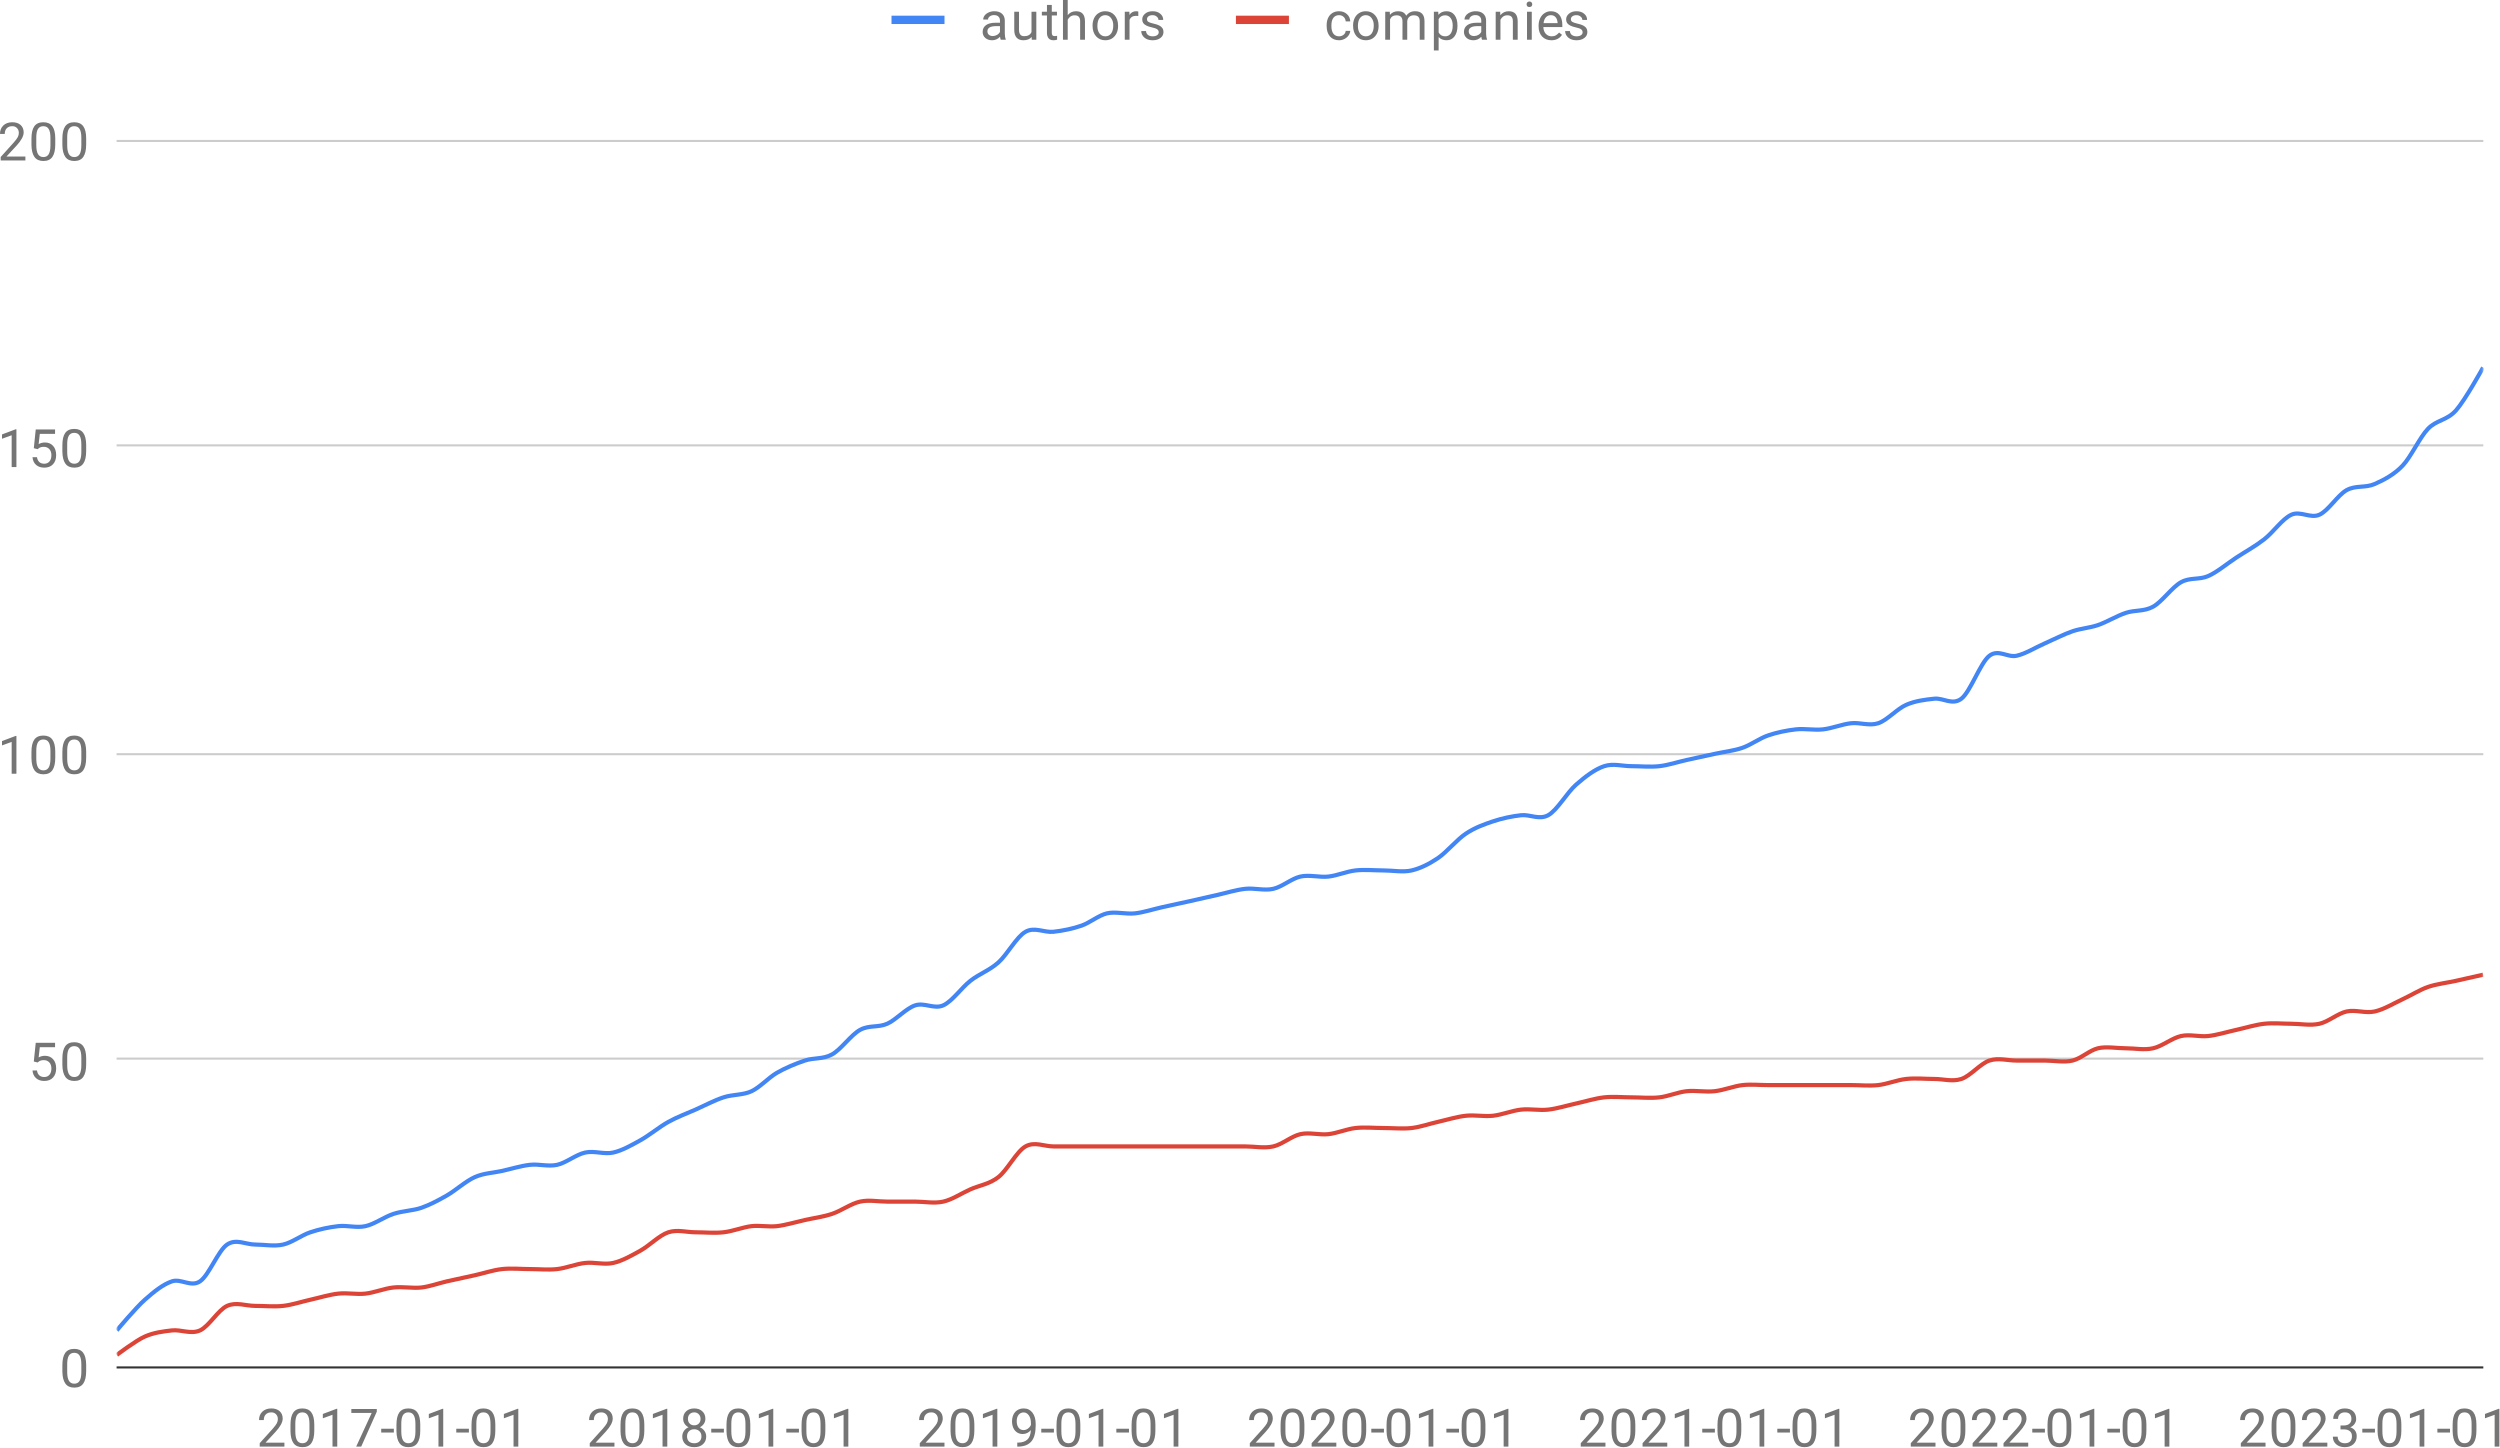<?xml version="1.0" encoding="UTF-8"?> <svg xmlns="http://www.w3.org/2000/svg" width="1198" height="694" viewBox="0 0 1198 694" fill="none"><path d="M55.868 655.274H1190.01" stroke="#333333" stroke-miterlimit="10"></path><path d="M55.868 507.285H1190.01" stroke="#CCCCCC" stroke-miterlimit="10"></path><path d="M55.868 361.411H1190.01" stroke="#CCCCCC" stroke-miterlimit="10"></path><path d="M55.868 213.421H1190.01" stroke="#CCCCCC" stroke-miterlimit="10"></path><path d="M55.868 67.547H1190.01" stroke="#CCCCCC" stroke-miterlimit="10"></path><mask id="mask0_1289_24873" style="mask-type:luminance" maskUnits="userSpaceOnUse" x="55" y="67" width="1135" height="589"><path d="M55.974 67.37H1189.9V655.168H55.974V67.37Z" fill="white"></path></mask><g mask="url(#mask0_1289_24873)"><path d="M55.974 637.535C55.974 637.535 65.073 626.68 69.406 622.84C73.739 619 78.072 615.492 82.404 614.023C86.737 612.553 91.504 616.962 95.837 614.023C100.17 611.084 104.502 599.328 108.835 596.389C113.168 593.45 117.79 596.389 122.267 596.389C126.745 596.389 131.367 597.369 135.7 596.389C140.032 595.409 144.365 591.965 148.698 590.511C153.031 589.057 157.797 588.046 162.13 587.572C166.463 587.098 170.796 588.52 175.129 587.572C179.462 586.624 184.084 583.164 188.561 581.694C193.039 580.225 197.949 580.177 201.993 578.755C206.037 577.333 210.081 575.184 214.126 572.877C218.17 570.57 223.225 565.972 227.558 564.06C231.891 562.148 236.223 562.085 240.556 561.121C244.889 560.157 249.656 558.656 253.988 558.182C258.321 557.708 262.654 559.13 266.987 558.182C271.32 557.234 275.942 553.284 280.419 552.304C284.897 551.324 289.518 553.284 293.851 552.304C298.184 551.324 302.517 548.828 306.85 546.426C311.183 544.024 315.949 540.011 320.282 537.609C324.615 535.207 328.948 533.659 333.281 531.731C337.614 529.803 342.236 527.323 346.713 525.853C351.19 524.384 356.101 524.826 360.145 522.914C364.189 521.002 368.233 516.452 372.277 514.097C376.321 511.743 381.377 509.657 385.709 508.219C390.042 506.781 394.375 507.666 398.708 505.28C403.041 502.894 407.807 495.91 412.14 493.524C416.473 491.138 420.806 492.497 425.139 490.585C429.472 488.673 434.094 483.238 438.571 481.768C443.049 480.299 447.67 483.728 452.003 481.768C456.336 479.809 460.669 473.394 465.002 470.012C469.335 466.631 474.101 465.067 478.434 461.195C482.767 457.324 487.1 448.95 491.433 446.5C495.766 444.051 500.388 446.99 504.865 446.5C509.342 446.011 514.253 444.984 518.297 443.561C522.341 442.139 526.385 438.663 530.429 437.684C534.473 436.704 539.528 438.173 543.861 437.684C548.194 437.194 552.527 435.708 556.86 434.745C561.193 433.781 565.959 432.769 570.292 431.806C574.625 430.842 578.958 429.83 583.291 428.867C587.624 427.903 592.246 426.417 596.723 425.928C601.2 425.438 605.822 426.907 610.155 425.928C614.488 424.948 618.821 421.029 623.154 420.05C627.487 419.07 632.253 420.539 636.586 420.05C640.919 419.56 645.252 417.6 649.585 417.111C653.918 416.621 658.54 417.111 663.017 417.111C667.494 417.111 672.26 418.09 676.449 417.111C680.637 416.131 684.826 414.045 689.014 411.233C693.203 408.42 698.114 402.352 702.447 399.477C706.779 396.601 711.112 395.052 715.445 393.599C719.778 392.145 724.544 391.134 728.877 390.66C733.21 390.186 737.543 393.03 741.876 390.66C746.209 388.29 750.831 379.883 755.308 375.965C759.786 372.046 764.407 368.57 768.74 367.148C773.073 365.726 777.406 367.148 781.739 367.148C786.072 367.148 790.838 367.638 795.171 367.148C799.504 366.658 803.837 365.173 808.17 364.209C812.503 363.245 817.125 362.249 821.602 361.27C826.079 360.29 830.99 359.753 835.034 358.331C839.078 356.909 843.122 353.875 847.166 352.453C851.21 351.031 856.265 349.988 860.598 349.514C864.931 349.04 869.264 349.988 873.597 349.514C877.93 349.04 882.696 347.049 887.029 346.575C891.362 346.101 895.695 347.997 900.028 346.575C904.361 345.153 908.983 339.717 913.46 337.758C917.938 335.798 922.559 335.293 926.892 334.819C931.225 334.345 935.558 338.137 939.891 334.819C944.224 331.501 948.99 317.564 953.323 314.246C957.656 310.928 961.989 315.194 966.322 314.246C970.655 313.298 975.277 310.327 979.754 308.368C984.231 306.409 989.142 303.865 993.186 302.49C997.23 301.115 1001.27 300.926 1005.32 299.551C1009.36 298.176 1014.42 295.111 1018.75 293.673C1023.08 292.235 1027.42 293.12 1031.75 290.734C1036.08 288.348 1040.85 281.364 1045.18 278.978C1049.51 276.592 1053.85 277.951 1058.18 276.039C1062.51 274.127 1067.13 270.161 1071.61 267.222C1076.09 264.283 1080.71 261.786 1085.04 258.405C1089.38 255.024 1093.71 248.608 1098.04 246.649C1102.38 244.69 1107.14 248.608 1111.47 246.649C1115.81 244.69 1120.14 237.326 1124.47 234.893C1128.81 232.46 1133.43 233.913 1137.91 231.954C1142.38 229.995 1147.29 227.403 1151.34 223.137C1155.38 218.871 1159.43 209.769 1163.47 205.503C1167.51 201.237 1172.57 201.537 1176.9 196.686C1181.24 191.835 1189.9 176.113 1189.9 176.113" stroke="#4285F4" stroke-width="2" stroke-miterlimit="10"></path></g><mask id="mask1_1289_24873" style="mask-type:luminance" maskUnits="userSpaceOnUse" x="55" y="67" width="1135" height="589"><path d="M55.974 67.37H1189.9V655.168H55.974V67.37Z" fill="white"></path></mask><g mask="url(#mask1_1289_24873)"><path d="M55.974 649.291C55.974 649.291 65.073 642.386 69.406 640.474C73.739 638.562 78.072 638.025 82.404 637.535C86.737 637.045 91.504 639.494 95.837 637.535C100.17 635.575 104.502 627.738 108.835 625.779C113.168 623.819 117.79 625.779 122.267 625.779C126.745 625.779 131.367 626.269 135.7 625.779C140.032 625.289 144.365 623.804 148.698 622.84C153.031 621.876 157.797 620.375 162.13 619.901C166.463 619.427 170.796 620.375 175.129 619.901C179.462 619.427 184.084 617.452 188.561 616.962C193.039 616.472 197.949 617.452 201.993 616.962C206.037 616.472 210.081 614.955 214.126 614.023C218.17 613.091 223.225 612.048 227.558 611.084C231.891 610.12 236.223 608.635 240.556 608.145C244.889 607.655 249.656 608.145 253.988 608.145C258.321 608.145 262.654 608.619 266.987 608.145C271.32 607.671 275.942 605.696 280.419 605.206C284.897 604.716 289.518 606.185 293.851 605.206C298.184 604.226 302.517 601.73 306.85 599.328C311.183 596.926 315.949 591.933 320.282 590.511C324.615 589.089 328.948 590.511 333.281 590.511C337.614 590.511 342.236 591.001 346.713 590.511C351.19 590.021 356.101 588.014 360.145 587.572C364.189 587.129 368.233 588.014 372.277 587.572C376.321 587.129 381.377 585.597 385.709 584.633C390.042 583.669 394.375 583.132 398.708 581.694C403.041 580.256 407.807 576.764 412.14 575.816C416.473 574.868 420.806 575.816 425.139 575.816C429.472 575.816 434.094 575.816 438.571 575.816C443.049 575.816 447.67 576.796 452.003 575.816C456.336 574.836 460.669 571.866 465.002 569.938C469.335 568.01 474.101 567.457 478.434 564.06C482.767 560.663 487.1 551.814 491.433 549.365C495.766 546.916 500.388 549.365 504.865 549.365C509.342 549.365 514.253 549.365 518.297 549.365C522.341 549.365 526.385 549.365 530.429 549.365C534.473 549.365 539.528 549.365 543.861 549.365C548.194 549.365 552.527 549.365 556.86 549.365C561.193 549.365 565.959 549.365 570.292 549.365C574.625 549.365 578.958 549.365 583.291 549.365C587.624 549.365 592.246 549.365 596.723 549.365C601.2 549.365 605.822 550.345 610.155 549.365C614.488 548.385 618.821 544.467 623.154 543.487C627.487 542.507 632.253 543.977 636.586 543.487C640.919 542.997 645.252 541.038 649.585 540.548C653.918 540.058 658.54 540.548 663.017 540.548C667.494 540.548 672.26 541.038 676.449 540.548C680.637 540.058 684.826 538.557 689.014 537.609C693.203 536.661 698.114 535.144 702.447 534.67C706.779 534.196 711.112 535.144 715.445 534.67C719.778 534.196 724.544 532.205 728.877 531.731C733.21 531.257 737.543 532.205 741.876 531.731C746.209 531.257 750.831 529.772 755.308 528.792C759.786 527.812 764.407 526.327 768.74 525.853C773.073 525.379 777.406 525.853 781.739 525.853C786.072 525.853 790.838 526.343 795.171 525.853C799.504 525.363 803.837 523.404 808.17 522.914C812.503 522.424 817.125 523.404 821.602 522.914C826.079 522.424 830.99 520.417 835.034 519.975C839.078 519.533 843.122 519.975 847.166 519.975C851.21 519.975 856.265 519.975 860.598 519.975C864.931 519.975 869.264 519.975 873.597 519.975C877.93 519.975 882.696 519.975 887.029 519.975C891.362 519.975 895.695 520.449 900.028 519.975C904.361 519.501 908.983 517.526 913.46 517.036C917.938 516.546 922.559 517.036 926.892 517.036C931.225 517.036 935.558 518.458 939.891 517.036C944.224 515.614 948.99 509.641 953.323 508.219C957.656 506.797 961.989 508.219 966.322 508.219C970.655 508.219 975.277 508.219 979.754 508.219C984.231 508.219 989.142 509.199 993.186 508.219C997.23 507.239 1001.27 503.321 1005.32 502.341C1009.36 501.361 1014.42 502.341 1018.75 502.341C1023.08 502.341 1027.42 503.289 1031.75 502.341C1036.08 501.393 1040.85 497.411 1045.18 496.463C1049.51 495.515 1053.85 496.937 1058.18 496.463C1062.51 495.989 1067.13 494.504 1071.61 493.524C1076.09 492.544 1080.71 491.059 1085.04 490.585C1089.38 490.111 1093.71 490.585 1098.04 490.585C1102.38 490.585 1107.14 491.565 1111.47 490.585C1115.81 489.606 1120.14 485.687 1124.47 484.707C1128.81 483.728 1133.43 485.687 1137.91 484.707C1142.38 483.728 1147.29 480.694 1151.34 478.829C1155.38 476.965 1159.43 474.373 1163.47 472.951C1167.51 471.529 1172.57 470.976 1176.9 470.012C1181.24 469.048 1189.9 467.073 1189.9 467.073" stroke="#DB4437" stroke-width="2" stroke-miterlimit="10"></path></g><path d="M41.293 656.986C41.293 659.672 40.83 661.676 39.904 662.998C39.001 664.297 37.568 664.947 35.606 664.947C33.689 664.947 32.267 664.308 31.341 663.031C30.416 661.753 29.931 659.837 29.887 657.283V654.244C29.887 651.579 30.339 649.608 31.242 648.331C32.168 647.031 33.612 646.382 35.573 646.382C37.513 646.382 38.946 647.009 39.871 648.265C40.797 649.498 41.271 651.414 41.293 654.013V656.986ZM38.979 653.847C38.979 651.909 38.703 650.5 38.152 649.619C37.623 648.716 36.764 648.265 35.573 648.265C34.405 648.265 33.545 648.716 32.995 649.619C32.465 650.5 32.201 651.854 32.201 653.682V657.349C32.201 659.287 32.477 660.729 33.028 661.676C33.601 662.601 34.46 663.064 35.606 663.064C36.73 663.064 37.568 662.623 38.119 661.742C38.67 660.861 38.957 659.485 38.979 657.613V653.847Z" fill="#757575"></path><path d="M16.2 508.681L17.126 499.696H26.383V501.81H19.077L18.515 506.732C19.418 506.203 20.432 505.939 21.556 505.939C23.187 505.939 24.488 506.49 25.458 507.591C26.427 508.67 26.912 510.134 26.912 511.984C26.912 513.834 26.405 515.299 25.392 516.378C24.4 517.457 23 517.996 21.193 517.996C19.606 517.996 18.305 517.556 17.291 516.675C16.278 515.772 15.704 514.539 15.572 512.975H17.721C17.875 514.01 18.25 514.792 18.845 515.321C19.441 515.849 20.223 516.113 21.193 516.113C22.251 516.113 23.088 515.75 23.705 515.023C24.323 514.297 24.631 513.295 24.631 512.017C24.631 510.806 24.3 509.837 23.639 509.11C22.978 508.384 22.096 508.02 20.994 508.02C20.003 508.02 19.22 508.23 18.647 508.648L18.052 509.143L16.2 508.681ZM41.294 510.035C41.294 512.722 40.831 514.726 39.906 516.047C39.002 517.347 37.569 517.996 35.608 517.996C33.69 517.996 32.268 517.358 31.343 516.08C30.417 514.803 29.932 512.887 29.888 510.333V507.294C29.888 504.629 30.34 502.658 31.243 501.381C32.169 500.081 33.613 499.432 35.574 499.432C37.514 499.432 38.947 500.059 39.872 501.315C40.798 502.548 41.272 504.464 41.294 507.062V510.035ZM38.98 506.897C38.98 504.959 38.704 503.55 38.153 502.669C37.624 501.766 36.765 501.315 35.574 501.315C34.406 501.315 33.547 501.766 32.996 502.669C32.467 503.55 32.202 504.904 32.202 506.732V510.399C32.202 512.337 32.478 513.779 33.029 514.726C33.602 515.651 34.461 516.113 35.608 516.113C36.732 516.113 37.569 515.673 38.12 514.792C38.671 513.911 38.958 512.535 38.98 510.663V506.897Z" fill="#757575"></path><path d="M7.868 370.783H5.587V355.521L0.958 357.206V355.125L7.537 352.648H7.868V370.783ZM26.481 363.086C26.481 365.773 26.019 367.777 25.093 369.098C24.189 370.397 22.756 371.047 20.795 371.047C18.877 371.047 17.456 370.408 16.53 369.131C15.604 367.854 15.119 365.938 15.075 363.383V360.344C15.075 357.68 15.527 355.709 16.431 354.431C17.357 353.132 18.8 352.482 20.762 352.482C22.701 352.482 24.134 353.11 25.06 354.365C25.985 355.599 26.459 357.514 26.481 360.113V363.086ZM24.167 359.948C24.167 358.01 23.892 356.601 23.341 355.72C22.812 354.817 21.952 354.365 20.762 354.365C19.594 354.365 18.734 354.817 18.183 355.72C17.654 356.601 17.39 357.955 17.39 359.783V363.449C17.39 365.387 17.665 366.83 18.216 367.777C18.789 368.702 19.649 369.164 20.795 369.164C21.919 369.164 22.756 368.724 23.308 367.843C23.859 366.962 24.145 365.586 24.167 363.714V359.948ZM41.293 363.086C41.293 365.773 40.83 367.777 39.904 369.098C39.001 370.397 37.568 371.047 35.606 371.047C33.689 371.047 32.267 370.408 31.341 369.131C30.416 367.854 29.931 365.938 29.887 363.383V360.344C29.887 357.68 30.339 355.709 31.242 354.431C32.168 353.132 33.612 352.482 35.573 352.482C37.513 352.482 38.946 353.11 39.871 354.365C40.797 355.599 41.271 357.514 41.293 360.113V363.086ZM38.979 359.948C38.979 358.01 38.703 356.601 38.152 355.72C37.623 354.817 36.764 354.365 35.573 354.365C34.405 354.365 33.546 354.817 32.995 355.72C32.465 356.601 32.201 357.955 32.201 359.783V363.449C32.201 365.387 32.477 366.83 33.028 367.777C33.601 368.702 34.46 369.164 35.606 369.164C36.73 369.164 37.568 368.724 38.119 367.843C38.67 366.962 38.957 365.586 38.979 363.714V359.948Z" fill="#757575"></path><path d="M7.868 223.834H5.587V208.572L0.958 210.257V208.176L7.537 205.698H7.868V223.834ZM16.199 214.783L17.125 205.797H26.382V207.912H19.076L18.514 212.834C19.417 212.305 20.431 212.041 21.555 212.041C23.186 212.041 24.487 212.591 25.456 213.692C26.426 214.771 26.911 216.236 26.911 218.086C26.911 219.936 26.404 221.4 25.39 222.479C24.399 223.558 22.999 224.098 21.192 224.098C19.605 224.098 18.304 223.657 17.29 222.777C16.276 221.874 15.703 220.64 15.571 219.077H17.72C17.874 220.112 18.249 220.894 18.844 221.422C19.439 221.951 20.222 222.215 21.192 222.215C22.25 222.215 23.087 221.852 23.704 221.125C24.321 220.398 24.63 219.396 24.63 218.119C24.63 216.908 24.299 215.939 23.638 215.212C22.977 214.485 22.095 214.122 20.993 214.122C20.001 214.122 19.219 214.331 18.646 214.749L18.051 215.245L16.199 214.783ZM41.293 216.137C41.293 218.824 40.83 220.828 39.904 222.149C39.001 223.448 37.568 224.098 35.606 224.098C33.689 224.098 32.267 223.459 31.341 222.182C30.416 220.905 29.931 218.989 29.887 216.434V213.395C29.887 210.73 30.339 208.759 31.242 207.482C32.168 206.183 33.612 205.533 35.573 205.533C37.513 205.533 38.946 206.161 39.871 207.416C40.797 208.649 41.271 210.565 41.293 213.164V216.137ZM38.979 212.999C38.979 211.061 38.703 209.651 38.152 208.77C37.623 207.868 36.764 207.416 35.573 207.416C34.405 207.416 33.546 207.868 32.995 208.77C32.465 209.651 32.201 211.006 32.201 212.834V216.5C32.201 218.438 32.477 219.881 33.028 220.828C33.601 221.753 34.46 222.215 35.606 222.215C36.73 222.215 37.568 221.775 38.119 220.894C38.67 220.013 38.957 218.636 38.979 216.765V212.999Z" fill="#757575"></path><path d="M12.167 76.884H0.331V75.233L6.579 68.296C7.505 67.239 8.144 66.391 8.497 65.752C8.849 65.091 9.026 64.409 9.026 63.704C9.026 62.757 8.739 61.986 8.166 61.392C7.615 60.775 6.855 60.467 5.885 60.467C4.761 60.467 3.879 60.797 3.24 61.458C2.601 62.096 2.281 62.999 2.281 64.167H0C0 62.493 0.529 61.15 1.587 60.136C2.667 59.102 4.1 58.584 5.885 58.584C7.582 58.584 8.916 59.024 9.885 59.905C10.855 60.786 11.34 61.964 11.34 63.44C11.34 65.202 10.205 67.316 7.935 69.782L3.108 75.001H12.167V76.884ZM26.482 69.188C26.482 71.874 26.019 73.878 25.094 75.2C24.19 76.499 22.757 77.149 20.796 77.149C18.878 77.149 17.456 76.51 16.531 75.233C15.605 73.956 15.12 72.04 15.076 69.485V66.446C15.076 63.781 15.528 61.81 16.431 60.533C17.357 59.234 18.801 58.584 20.763 58.584C22.702 58.584 24.135 59.212 25.061 60.467C25.986 61.7 26.46 63.616 26.482 66.215V69.188ZM24.168 66.049C24.168 64.112 23.892 62.702 23.341 61.821C22.812 60.918 21.953 60.467 20.763 60.467C19.594 60.467 18.735 60.918 18.184 61.821C17.655 62.702 17.39 64.056 17.39 65.884V69.551C17.39 71.489 17.666 72.931 18.217 73.878C18.79 74.803 19.649 75.266 20.796 75.266C21.92 75.266 22.757 74.825 23.308 73.945C23.859 73.064 24.146 71.687 24.168 69.815V66.049ZM41.294 69.188C41.294 71.874 40.831 73.878 39.905 75.2C39.002 76.499 37.569 77.149 35.607 77.149C33.69 77.149 32.268 76.51 31.342 75.233C30.416 73.956 29.932 72.04 29.887 69.485V66.446C29.887 63.781 30.339 61.81 31.243 60.533C32.169 59.234 33.612 58.584 35.574 58.584C37.514 58.584 38.946 59.212 39.872 60.467C40.798 61.7 41.272 63.616 41.294 66.215V69.188ZM38.979 66.049C38.979 64.112 38.704 62.702 38.153 61.821C37.624 60.918 36.764 60.467 35.574 60.467C34.406 60.467 33.546 60.918 32.995 61.821C32.466 62.702 32.202 64.056 32.202 65.884V69.551C32.202 71.489 32.477 72.931 33.028 73.878C33.601 74.803 34.461 75.266 35.607 75.266C36.731 75.266 37.569 74.825 38.12 73.945C38.671 73.064 38.957 71.687 38.979 69.815V66.049Z" fill="#757575"></path><path d="M136.291 693.223H124.455V691.572L130.703 684.635C131.629 683.578 132.268 682.73 132.621 682.091C132.973 681.43 133.15 680.748 133.15 680.043C133.15 679.096 132.863 678.325 132.29 677.731C131.739 677.114 130.979 676.806 130.009 676.806C128.885 676.806 128.003 677.136 127.364 677.797C126.725 678.435 126.405 679.338 126.405 680.505H124.124C124.124 678.832 124.653 677.488 125.711 676.475C126.791 675.44 128.224 674.923 130.009 674.923C131.706 674.923 133.04 675.363 134.009 676.244C134.979 677.125 135.464 678.303 135.464 679.779C135.464 681.541 134.329 683.655 132.059 686.121L127.232 691.34H136.291V693.223ZM150.606 685.527C150.606 688.213 150.143 690.217 149.218 691.539C148.314 692.838 146.881 693.488 144.92 693.488C143.002 693.488 141.58 692.849 140.655 691.572C139.729 690.294 139.244 688.378 139.2 685.824V682.785C139.2 680.12 139.652 678.149 140.556 676.872C141.481 675.572 142.925 674.923 144.887 674.923C146.826 674.923 148.259 675.55 149.185 676.806C150.11 678.039 150.584 679.955 150.606 682.554V685.527ZM148.292 682.388C148.292 680.45 148.016 679.041 147.465 678.16C146.936 677.257 146.077 676.806 144.887 676.806C143.718 676.806 142.859 677.257 142.308 678.16C141.779 679.041 141.514 680.395 141.514 682.223V685.89C141.514 687.828 141.79 689.27 142.341 690.217C142.914 691.142 143.774 691.605 144.92 691.605C146.044 691.605 146.881 691.164 147.432 690.283C147.983 689.402 148.27 688.026 148.292 686.154V682.388ZM161.616 693.223H159.334V677.962L154.706 679.647V677.566L161.285 675.088H161.616V693.223ZM180.56 676.475L173.088 693.223H170.675L178.113 677.07H168.36V675.187H180.56V676.475ZM188.726 686.484H182.676V684.635H188.726V686.484ZM201.389 685.527C201.389 688.213 200.926 690.217 200 691.539C199.096 692.838 197.664 693.488 195.702 693.488C193.784 693.488 192.363 692.849 191.437 691.572C190.511 690.294 190.026 688.378 189.982 685.824V682.785C189.982 680.12 190.434 678.149 191.338 676.872C192.264 675.572 193.707 674.923 195.669 674.923C197.609 674.923 199.041 675.55 199.967 676.806C200.893 678.039 201.367 679.955 201.389 682.554V685.527ZM199.074 682.388C199.074 680.45 198.799 679.041 198.248 678.16C197.719 677.257 196.859 676.806 195.669 676.806C194.501 676.806 193.641 677.257 193.09 678.16C192.561 679.041 192.297 680.395 192.297 682.223V685.89C192.297 687.828 192.572 689.27 193.123 690.217C193.696 691.142 194.556 691.605 195.702 691.605C196.826 691.605 197.664 691.164 198.215 690.283C198.766 689.402 199.052 688.026 199.074 686.154V682.388ZM212.398 693.223H210.117V677.962L205.488 679.647V677.566L212.067 675.088H212.398V693.223ZM224.697 686.484H218.647V684.635H224.697V686.484ZM237.359 685.527C237.359 688.213 236.897 690.217 235.971 691.539C235.067 692.838 233.634 693.488 231.673 693.488C229.755 693.488 228.334 692.849 227.408 691.572C226.482 690.294 225.997 688.378 225.953 685.824V682.785C225.953 680.12 226.405 678.149 227.309 676.872C228.234 675.572 229.678 674.923 231.64 674.923C233.579 674.923 235.012 675.55 235.938 676.806C236.863 678.039 237.337 679.955 237.359 682.554V685.527ZM235.045 682.388C235.045 680.45 234.77 679.041 234.219 678.16C233.69 677.257 232.83 676.806 231.64 676.806C230.472 676.806 229.612 677.257 229.061 678.16C228.532 679.041 228.267 680.395 228.267 682.223V685.89C228.267 687.828 228.543 689.27 229.094 690.217C229.667 691.142 230.527 691.605 231.673 691.605C232.797 691.605 233.634 691.164 234.185 690.283C234.737 689.402 235.023 688.026 235.045 686.154V682.388ZM248.369 693.223H246.088V677.962L241.459 679.647V677.566L248.038 675.088H248.369V693.223Z" fill="#757575"></path><path d="M294.443 693.223H282.607V691.572L288.856 684.635C289.781 683.578 290.42 682.73 290.773 682.091C291.126 681.43 291.302 680.748 291.302 680.043C291.302 679.096 291.016 678.325 290.443 677.731C289.892 677.114 289.131 676.806 288.161 676.806C287.037 676.806 286.156 677.136 285.516 677.797C284.877 678.435 284.558 679.338 284.558 680.505H282.276C282.276 678.832 282.805 677.488 283.863 676.475C284.943 675.44 286.376 674.923 288.161 674.923C289.858 674.923 291.192 675.363 292.162 676.244C293.132 677.125 293.616 678.303 293.616 679.779C293.616 681.541 292.481 683.655 290.211 686.121L285.384 691.34H294.443V693.223ZM308.759 685.527C308.759 688.213 308.296 690.217 307.37 691.539C306.466 692.838 305.034 693.488 303.072 693.488C301.154 693.488 299.733 692.849 298.807 691.572C297.881 690.294 297.396 688.378 297.352 685.824V682.785C297.352 680.12 297.804 678.149 298.708 676.872C299.634 675.572 301.077 674.923 303.039 674.923C304.979 674.923 306.411 675.55 307.337 676.806C308.263 678.039 308.737 679.955 308.759 682.554V685.527ZM306.444 682.388C306.444 680.45 306.169 679.041 305.618 678.16C305.089 677.257 304.229 676.806 303.039 676.806C301.871 676.806 301.011 677.257 300.46 678.16C299.931 679.041 299.667 680.395 299.667 682.223V685.89C299.667 687.828 299.942 689.27 300.493 690.217C301.066 691.142 301.926 691.605 303.072 691.605C304.196 691.605 305.034 691.164 305.585 690.283C306.136 689.402 306.422 688.026 306.444 686.154V682.388ZM319.768 693.223H317.487V677.962L312.858 679.647V677.566L319.437 675.088H319.768V693.223ZM338.018 679.878C338.018 680.781 337.775 681.585 337.291 682.289C336.806 682.994 336.166 683.545 335.373 683.941C336.299 684.337 337.037 684.932 337.588 685.725C338.139 686.495 338.415 687.376 338.415 688.367C338.415 689.909 337.886 691.153 336.828 692.1C335.792 693.025 334.414 693.488 332.695 693.488C330.954 693.488 329.554 693.025 328.496 692.1C327.46 691.153 326.942 689.909 326.942 688.367C326.942 687.376 327.207 686.495 327.736 685.725C328.265 684.932 329.003 684.337 329.951 683.941C329.157 683.545 328.529 682.994 328.066 682.289C327.604 681.585 327.372 680.781 327.372 679.878C327.372 678.358 327.857 677.158 328.827 676.277C329.797 675.374 331.086 674.923 332.695 674.923C334.282 674.923 335.56 675.374 336.53 676.277C337.522 677.158 338.018 678.358 338.018 679.878ZM336.133 688.301C336.133 687.288 335.814 686.473 335.175 685.857C334.535 685.218 333.698 684.899 332.662 684.899C331.626 684.899 330.788 685.218 330.149 685.857C329.532 686.473 329.224 687.299 329.224 688.334C329.224 689.347 329.532 690.151 330.149 690.746C330.766 691.318 331.615 691.605 332.695 691.605C333.753 691.605 334.591 691.307 335.208 690.713C335.825 690.118 336.133 689.314 336.133 688.301ZM332.695 676.806C331.791 676.806 331.053 677.092 330.48 677.665C329.929 678.215 329.653 678.975 329.653 679.944C329.653 680.847 329.929 681.585 330.48 682.157C331.031 682.73 331.758 683.016 332.662 683.016C333.588 683.016 334.326 682.73 334.877 682.157C335.428 681.585 335.704 680.847 335.704 679.944C335.704 679.019 335.417 678.27 334.844 677.698C334.271 677.103 333.555 676.806 332.695 676.806ZM346.878 686.484H340.828V684.635H346.878V686.484ZM359.541 685.527C359.541 688.213 359.078 690.217 358.152 691.539C357.249 692.838 355.816 693.488 353.854 693.488C351.937 693.488 350.515 692.849 349.589 691.572C348.664 690.294 348.179 688.378 348.135 685.824V682.785C348.135 680.12 348.587 678.149 349.49 676.872C350.416 675.572 351.86 674.923 353.821 674.923C355.761 674.923 357.194 675.55 358.119 676.806C359.045 678.039 359.519 679.955 359.541 682.554V685.527ZM357.227 682.388C357.227 680.45 356.951 679.041 356.4 678.16C355.871 677.257 355.011 676.806 353.821 676.806C352.653 676.806 351.794 677.257 351.242 678.16C350.714 679.041 350.449 680.395 350.449 682.223V685.89C350.449 687.828 350.725 689.27 351.276 690.217C351.849 691.142 352.708 691.605 353.854 691.605C354.978 691.605 355.816 691.164 356.367 690.283C356.918 689.402 357.205 688.026 357.227 686.154V682.388ZM370.55 693.223H368.269V677.962L363.641 679.647V677.566L370.22 675.088H370.55V693.223ZM382.849 686.484H376.799V684.635H382.849V686.484ZM395.512 685.527C395.512 688.213 395.049 690.217 394.123 691.539C393.219 692.838 391.787 693.488 389.825 693.488C387.908 693.488 386.486 692.849 385.56 691.572C384.635 690.294 384.15 688.378 384.106 685.824V682.785C384.106 680.12 384.557 678.149 385.461 676.872C386.387 675.572 387.83 674.923 389.792 674.923C391.732 674.923 393.164 675.55 394.09 676.806C395.016 678.039 395.49 679.955 395.512 682.554V685.527ZM393.197 682.388C393.197 680.45 392.922 679.041 392.371 678.16C391.842 677.257 390.982 676.806 389.792 676.806C388.624 676.806 387.764 677.257 387.213 678.16C386.684 679.041 386.42 680.395 386.42 682.223V685.89C386.42 687.828 386.695 689.27 387.246 690.217C387.819 691.142 388.679 691.605 389.825 691.605C390.949 691.605 391.787 691.164 392.338 690.283C392.889 689.402 393.175 688.026 393.197 686.154V682.388ZM406.521 693.223H404.24V677.962L399.611 679.647V677.566L406.191 675.088H406.521V693.223Z" fill="#757575"></path><path d="M452.594 693.223H440.758V691.572L447.007 684.635C447.933 683.578 448.572 682.73 448.925 682.091C449.277 681.43 449.454 680.748 449.454 680.043C449.454 679.096 449.167 678.325 448.594 677.731C448.043 677.114 447.282 676.806 446.313 676.806C445.189 676.806 444.307 677.136 443.668 677.797C443.029 678.435 442.709 679.338 442.709 680.505H440.428C440.428 678.832 440.957 677.488 442.015 676.475C443.095 675.44 444.527 674.923 446.313 674.923C448.01 674.923 449.343 675.363 450.313 676.244C451.283 677.125 451.768 678.303 451.768 679.779C451.768 681.541 450.633 683.655 448.362 686.121L443.536 691.34H452.594V693.223ZM466.91 685.527C466.91 688.213 466.447 690.217 465.521 691.539C464.618 692.838 463.185 693.488 461.223 693.488C459.306 693.488 457.884 692.849 456.958 691.572C456.033 690.294 455.548 688.378 455.504 685.824V682.785C455.504 680.12 455.956 678.149 456.859 676.872C457.785 675.572 459.229 674.923 461.19 674.923C463.13 674.923 464.563 675.55 465.488 676.806C466.414 678.039 466.888 679.955 466.91 682.554V685.527ZM464.596 682.388C464.596 680.45 464.32 679.041 463.769 678.16C463.24 677.257 462.381 676.806 461.19 676.806C460.022 676.806 459.163 677.257 458.612 678.16C458.083 679.041 457.818 680.395 457.818 682.223V685.89C457.818 687.828 458.094 689.27 458.645 690.217C459.218 691.142 460.077 691.605 461.223 691.605C462.347 691.605 463.185 691.164 463.736 690.283C464.287 689.402 464.574 688.026 464.596 686.154V682.388ZM477.919 693.223H475.638V677.962L471.01 679.647V677.566L477.589 675.088H477.919V693.223ZM493.987 685.295C493.524 685.868 492.951 686.33 492.268 686.683C491.607 687.013 490.879 687.178 490.086 687.178C489.05 687.178 488.146 686.925 487.375 686.418C486.604 685.912 486.008 685.196 485.59 684.271C485.171 683.324 484.961 682.289 484.961 681.166C484.961 679.977 485.182 678.898 485.623 677.929C486.086 676.96 486.736 676.222 487.573 675.716C488.433 675.187 489.425 674.923 490.549 674.923C492.334 674.923 493.734 675.595 494.748 676.938C495.784 678.281 496.302 680.098 496.302 682.388V683.049C496.302 686.573 495.607 689.138 494.219 690.746C492.83 692.353 490.736 693.179 487.937 693.223H487.474V691.307H487.97C489.866 691.263 491.32 690.768 492.334 689.821C493.348 688.874 493.899 687.365 493.987 685.295ZM490.45 685.295C491.221 685.295 491.926 685.064 492.566 684.602C493.227 684.117 493.712 683.534 494.02 682.851V681.926C494.02 680.428 493.69 679.206 493.028 678.259C492.367 677.312 491.541 676.839 490.549 676.839C489.535 676.839 488.719 677.224 488.102 677.995C487.507 678.766 487.21 679.79 487.21 681.067C487.21 682.3 487.496 683.313 488.069 684.106C488.664 684.899 489.458 685.295 490.45 685.295ZM505.03 686.484H498.98V684.635H505.03V686.484ZM517.692 685.527C517.692 688.213 517.229 690.217 516.304 691.539C515.4 692.838 513.967 693.488 512.006 693.488C510.088 693.488 508.667 692.849 507.741 691.572C506.815 690.294 506.33 688.378 506.286 685.824V682.785C506.286 680.12 506.738 678.149 507.642 676.872C508.567 675.572 510.011 674.923 511.973 674.923C513.912 674.923 515.345 675.55 516.271 676.806C517.196 678.039 517.67 679.955 517.692 682.554V685.527ZM515.378 682.388C515.378 680.45 515.102 679.041 514.551 678.16C514.022 677.257 513.163 676.806 511.973 676.806C510.805 676.806 509.945 677.257 509.394 678.16C508.865 679.041 508.6 680.395 508.6 682.223V685.89C508.6 687.828 508.876 689.27 509.427 690.217C510 691.142 510.86 691.605 512.006 691.605C513.13 691.605 513.967 691.164 514.518 690.283C515.069 689.402 515.356 688.026 515.378 686.154V682.388ZM528.702 693.223H526.421V677.962L521.792 679.647V677.566L528.371 675.088H528.702V693.223ZM541.001 686.484H534.95V684.635H541.001V686.484ZM553.663 685.527C553.663 688.213 553.2 690.217 552.275 691.539C551.371 692.838 549.938 693.488 547.977 693.488C546.059 693.488 544.637 692.849 543.712 691.572C542.786 690.294 542.301 688.378 542.257 685.824V682.785C542.257 680.12 542.709 678.149 543.612 676.872C544.538 675.572 545.982 674.923 547.944 674.923C549.883 674.923 551.316 675.55 552.241 676.806C553.167 678.039 553.641 679.955 553.663 682.554V685.527ZM551.349 682.388C551.349 680.45 551.073 679.041 550.522 678.16C549.993 677.257 549.134 676.806 547.944 676.806C546.775 676.806 545.916 677.257 545.365 678.16C544.836 679.041 544.571 680.395 544.571 682.223V685.89C544.571 687.828 544.847 689.27 545.398 690.217C545.971 691.142 546.83 691.605 547.977 691.605C549.101 691.605 549.938 691.164 550.489 690.283C551.04 689.402 551.327 688.026 551.349 686.154V682.388ZM564.673 693.223H562.391V677.962L557.763 679.647V677.566L564.342 675.088H564.673V693.223Z" fill="#757575"></path><path d="M610.747 693.223H598.911V691.572L605.159 684.635C606.085 683.578 606.724 682.73 607.077 682.091C607.43 681.43 607.606 680.748 607.606 680.043C607.606 679.096 607.319 678.325 606.746 677.731C606.195 677.114 605.435 676.806 604.465 676.806C603.341 676.806 602.459 677.136 601.82 677.797C601.181 678.435 600.861 679.338 600.861 680.505H598.58C598.58 678.832 599.109 677.488 600.167 676.475C601.247 675.44 602.68 674.923 604.465 674.923C606.162 674.923 607.496 675.363 608.465 676.244C609.435 677.125 609.92 678.303 609.92 679.779C609.92 681.541 608.785 683.655 606.515 686.121L601.688 691.34H610.747V693.223ZM625.062 685.527C625.062 688.213 624.599 690.217 623.674 691.539C622.77 692.838 621.337 693.488 619.376 693.488C617.458 693.488 616.037 692.849 615.111 691.572C614.185 690.294 613.7 688.378 613.656 685.824V682.785C613.656 680.12 614.108 678.149 615.012 676.872C615.937 675.572 617.381 674.923 619.343 674.923C621.282 674.923 622.715 675.55 623.641 676.806C624.566 678.039 625.04 679.955 625.062 682.554V685.527ZM622.748 682.388C622.748 680.45 622.472 679.041 621.921 678.16C621.392 677.257 620.533 676.806 619.343 676.806C618.174 676.806 617.315 677.257 616.764 678.16C616.235 679.041 615.97 680.395 615.97 682.223V685.89C615.97 687.828 616.246 689.27 616.797 690.217C617.37 691.142 618.23 691.605 619.376 691.605C620.5 691.605 621.337 691.164 621.888 690.283C622.439 689.402 622.726 688.026 622.748 686.154V682.388ZM640.37 693.223H628.534V691.572L634.782 684.635C635.708 683.578 636.347 682.73 636.7 682.091C637.053 681.43 637.229 680.748 637.229 680.043C637.229 679.096 636.942 678.325 636.369 677.731C635.818 677.114 635.058 676.806 634.088 676.806C632.964 676.806 632.082 677.136 631.443 677.797C630.804 678.435 630.484 679.338 630.484 680.505H628.203C628.203 678.832 628.732 677.488 629.79 676.475C630.87 675.44 632.303 674.923 634.088 674.923C635.785 674.923 637.119 675.363 638.088 676.244C639.058 677.125 639.543 678.303 639.543 679.779C639.543 681.541 638.408 683.655 636.138 686.121L631.311 691.34H640.37V693.223ZM654.685 685.527C654.685 688.213 654.222 690.217 653.297 691.539C652.393 692.838 650.96 693.488 648.999 693.488C647.081 693.488 645.66 692.849 644.734 691.572C643.808 690.294 643.323 688.378 643.279 685.824V682.785C643.279 680.12 643.731 678.149 644.635 676.872C645.56 675.572 647.004 674.923 648.966 674.923C650.905 674.923 652.338 675.55 653.264 676.806C654.189 678.039 654.663 679.955 654.685 682.554V685.527ZM652.371 682.388C652.371 680.45 652.095 679.041 651.544 678.16C651.015 677.257 650.156 676.806 648.966 676.806C647.798 676.806 646.938 677.257 646.387 678.16C645.858 679.041 645.593 680.395 645.593 682.223V685.89C645.593 687.828 645.869 689.27 646.42 690.217C646.993 691.142 647.853 691.605 648.999 691.605C650.123 691.605 650.96 691.164 651.511 690.283C652.062 689.402 652.349 688.026 652.371 686.154V682.388ZM663.182 686.484H657.132V684.635H663.182V686.484ZM675.845 685.527C675.845 688.213 675.382 690.217 674.456 691.539C673.552 692.838 672.12 693.488 670.158 693.488C668.24 693.488 666.819 692.849 665.893 691.572C664.967 690.294 664.483 688.378 664.438 685.824V682.785C664.438 680.12 664.89 678.149 665.794 676.872C666.72 675.572 668.163 674.923 670.125 674.923C672.065 674.923 673.497 675.55 674.423 676.806C675.349 678.039 675.823 679.955 675.845 682.554V685.527ZM673.53 682.388C673.53 680.45 673.255 679.041 672.704 678.16C672.175 677.257 671.315 676.806 670.125 676.806C668.957 676.806 668.097 677.257 667.546 678.16C667.017 679.041 666.753 680.395 666.753 682.223V685.89C666.753 687.828 667.028 689.27 667.579 690.217C668.152 691.142 669.012 691.605 670.158 691.605C671.282 691.605 672.12 691.164 672.671 690.283C673.222 689.402 673.508 688.026 673.53 686.154V682.388ZM686.854 693.223H684.573V677.962L679.944 679.647V677.566L686.523 675.088H686.854V693.223ZM699.153 686.484H693.103V684.635H699.153V686.484ZM711.815 685.527C711.815 688.213 711.353 690.217 710.427 691.539C709.523 692.838 708.091 693.488 706.129 693.488C704.211 693.488 702.79 692.849 701.864 691.572C700.938 690.294 700.453 688.378 700.409 685.824V682.785C700.409 680.12 700.861 678.149 701.765 676.872C702.69 675.572 704.134 674.923 706.096 674.923C708.035 674.923 709.468 675.55 710.394 676.806C711.32 678.039 711.793 679.955 711.815 682.554V685.527ZM709.501 682.388C709.501 680.45 709.226 679.041 708.675 678.16C708.146 677.257 707.286 676.806 706.096 676.806C704.928 676.806 704.068 677.257 703.517 678.16C702.988 679.041 702.724 680.395 702.724 682.223V685.89C702.724 687.828 702.999 689.27 703.55 690.217C704.123 691.142 704.983 691.605 706.129 691.605C707.253 691.605 708.091 691.164 708.642 690.283C709.193 689.402 709.479 688.026 709.501 686.154V682.388ZM722.825 693.223H720.544V677.962L715.915 679.647V677.566L722.494 675.088H722.825V693.223Z" fill="#757575"></path><path d="M769.331 693.223H757.495V691.572L763.743 684.635C764.669 683.578 765.308 682.73 765.661 682.091C766.014 681.43 766.19 680.748 766.19 680.043C766.19 679.096 765.903 678.325 765.33 677.731C764.779 677.114 764.019 676.806 763.049 676.806C761.925 676.806 761.043 677.136 760.404 677.797C759.765 678.435 759.445 679.338 759.445 680.505H757.164C757.164 678.832 757.693 677.488 758.751 676.475C759.831 675.44 761.264 674.923 763.049 674.923C764.746 674.923 766.08 675.363 767.049 676.244C768.019 677.125 768.504 678.303 768.504 679.779C768.504 681.541 767.369 683.655 765.099 686.121L760.272 691.34H769.331V693.223ZM783.646 685.527C783.646 688.213 783.183 690.217 782.258 691.539C781.354 692.838 779.921 693.488 777.96 693.488C776.042 693.488 774.62 692.849 773.695 691.572C772.769 690.294 772.284 688.378 772.24 685.824V682.785C772.24 680.12 772.692 678.149 773.596 676.872C774.521 675.572 775.965 674.923 777.927 674.923C779.866 674.923 781.299 675.55 782.225 676.806C783.15 678.039 783.624 679.955 783.646 682.554V685.527ZM781.332 682.388C781.332 680.45 781.056 679.041 780.505 678.16C779.976 677.257 779.117 676.806 777.927 676.806C776.758 676.806 775.899 677.257 775.348 678.16C774.819 679.041 774.554 680.395 774.554 682.223V685.89C774.554 687.828 774.83 689.27 775.381 690.217C775.954 691.142 776.814 691.605 777.96 691.605C779.084 691.605 779.921 691.164 780.472 690.283C781.023 689.402 781.31 688.026 781.332 686.154V682.388ZM798.954 693.223H787.118V691.572L793.366 684.635C794.292 683.578 794.931 682.73 795.284 682.091C795.637 681.43 795.813 680.748 795.813 680.043C795.813 679.096 795.526 678.325 794.953 677.731C794.402 677.114 793.642 676.806 792.672 676.806C791.548 676.806 790.666 677.136 790.027 677.797C789.388 678.435 789.068 679.338 789.068 680.505H786.787C786.787 678.832 787.316 677.488 788.374 676.475C789.454 675.44 790.887 674.923 792.672 674.923C794.369 674.923 795.703 675.363 796.672 676.244C797.642 677.125 798.127 678.303 798.127 679.779C798.127 681.541 796.992 683.655 794.722 686.121L789.895 691.34H798.954V693.223ZM809.467 693.223H807.186V677.962L802.557 679.647V677.566L809.137 675.088H809.467V693.223ZM821.766 686.484H815.716V684.635H821.766V686.484ZM834.429 685.527C834.429 688.213 833.966 690.217 833.04 691.539C832.136 692.838 830.704 693.488 828.742 693.488C826.824 693.488 825.403 692.849 824.477 691.572C823.551 690.294 823.066 688.378 823.022 685.824V682.785C823.022 680.12 823.474 678.149 824.378 676.872C825.304 675.572 826.747 674.923 828.709 674.923C830.649 674.923 832.081 675.55 833.007 676.806C833.933 678.039 834.407 679.955 834.429 682.554V685.527ZM832.114 682.388C832.114 680.45 831.839 679.041 831.288 678.16C830.759 677.257 829.899 676.806 828.709 676.806C827.541 676.806 826.681 677.257 826.13 678.16C825.601 679.041 825.337 680.395 825.337 682.223V685.89C825.337 687.828 825.612 689.27 826.163 690.217C826.736 691.142 827.596 691.605 828.742 691.605C829.866 691.605 830.704 691.164 831.255 690.283C831.806 689.402 832.092 688.026 832.114 686.154V682.388ZM845.438 693.223H843.157V677.962L838.528 679.647V677.566L845.107 675.088H845.438V693.223ZM857.737 686.484H851.687V684.635H857.737V686.484ZM870.399 685.527C870.399 688.213 869.937 690.217 869.011 691.539C868.107 692.838 866.675 693.488 864.713 693.488C862.795 693.488 861.374 692.849 860.448 691.572C859.522 690.294 859.037 688.378 858.993 685.824V682.785C858.993 680.12 859.445 678.149 860.349 676.872C861.274 675.572 862.718 674.923 864.68 674.923C866.619 674.923 868.052 675.55 868.978 676.806C869.904 678.039 870.377 679.955 870.399 682.554V685.527ZM868.085 682.388C868.085 680.45 867.81 679.041 867.259 678.16C866.73 677.257 865.87 676.806 864.68 676.806C863.512 676.806 862.652 677.257 862.101 678.16C861.572 679.041 861.308 680.395 861.308 682.223V685.89C861.308 687.828 861.583 689.27 862.134 690.217C862.707 691.142 863.567 691.605 864.713 691.605C865.837 691.605 866.675 691.164 867.226 690.283C867.777 689.402 868.063 688.026 868.085 686.154V682.388ZM881.409 693.223H879.128V677.962L874.499 679.647V677.566L881.078 675.088H881.409V693.223Z" fill="#757575"></path><path d="M927.483 693.223H915.647V691.572L921.896 684.635C922.821 683.578 923.461 682.73 923.813 682.091C924.166 681.43 924.342 680.748 924.342 680.043C924.342 679.096 924.056 678.325 923.483 677.731C922.932 677.114 922.171 676.806 921.201 676.806C920.077 676.806 919.196 677.136 918.556 677.797C917.917 678.435 917.598 679.338 917.598 680.505H915.316C915.316 678.832 915.845 677.488 916.903 676.475C917.983 675.44 919.416 674.923 921.201 674.923C922.898 674.923 924.232 675.363 925.202 676.244C926.172 677.125 926.656 678.303 926.656 679.779C926.656 681.541 925.521 683.655 923.251 686.121L918.424 691.34H927.483V693.223ZM941.799 685.527C941.799 688.213 941.336 690.217 940.41 691.539C939.506 692.838 938.074 693.488 936.112 693.488C934.194 693.488 932.773 692.849 931.847 691.572C930.921 690.294 930.436 688.378 930.392 685.824V682.785C930.392 680.12 930.844 678.149 931.748 676.872C932.674 675.572 934.117 674.923 936.079 674.923C938.019 674.923 939.451 675.55 940.377 676.806C941.303 678.039 941.777 679.955 941.799 682.554V685.527ZM939.484 682.388C939.484 680.45 939.209 679.041 938.658 678.16C938.129 677.257 937.269 676.806 936.079 676.806C934.911 676.806 934.051 677.257 933.5 678.16C932.971 679.041 932.707 680.395 932.707 682.223V685.89C932.707 687.828 932.982 689.27 933.533 690.217C934.106 691.142 934.966 691.605 936.112 691.605C937.236 691.605 938.074 691.164 938.625 690.283C939.176 689.402 939.462 688.026 939.484 686.154V682.388ZM957.106 693.223H945.27V691.572L951.519 684.635C952.444 683.578 953.084 682.73 953.436 682.091C953.789 681.43 953.965 680.748 953.965 680.043C953.965 679.096 953.679 678.325 953.106 677.731C952.555 677.114 951.794 676.806 950.824 676.806C949.7 676.806 948.819 677.136 948.179 677.797C947.54 678.435 947.221 679.338 947.221 680.505H944.939C944.939 678.832 945.468 677.488 946.526 676.475C947.606 675.44 949.039 674.923 950.824 674.923C952.522 674.923 953.855 675.363 954.825 676.244C955.795 677.125 956.28 678.303 956.28 679.779C956.28 681.541 955.144 683.655 952.874 686.121L948.047 691.34H957.106V693.223ZM971.918 693.223H960.082V691.572L966.33 684.635C967.256 683.578 967.895 682.73 968.248 682.091C968.6 681.43 968.777 680.748 968.777 680.043C968.777 679.096 968.49 678.325 967.917 677.731C967.366 677.114 966.606 676.806 965.636 676.806C964.512 676.806 963.63 677.136 962.991 677.797C962.352 678.435 962.032 679.338 962.032 680.505H959.751C959.751 678.832 960.28 677.488 961.338 676.475C962.418 675.44 963.851 674.923 965.636 674.923C967.333 674.923 968.667 675.363 969.636 676.244C970.606 677.125 971.091 678.303 971.091 679.779C971.091 681.541 969.956 683.655 967.686 686.121L962.859 691.34H971.918V693.223ZM979.918 686.484H973.868V684.635H979.918V686.484ZM992.581 685.527C992.581 688.213 992.118 690.217 991.192 691.539C990.289 692.838 988.856 693.488 986.894 693.488C984.977 693.488 983.555 692.849 982.629 691.572C981.704 690.294 981.219 688.378 981.175 685.824V682.785C981.175 680.12 981.627 678.149 982.53 676.872C983.456 675.572 984.9 674.923 986.861 674.923C988.801 674.923 990.234 675.55 991.159 676.806C992.085 678.039 992.559 679.955 992.581 682.554V685.527ZM990.267 682.388C990.267 680.45 989.991 679.041 989.44 678.16C988.911 677.257 988.052 676.806 986.861 676.806C985.693 676.806 984.834 677.257 984.283 678.16C983.754 679.041 983.489 680.395 983.489 682.223V685.89C983.489 687.828 983.765 689.27 984.316 690.217C984.889 691.142 985.748 691.605 986.894 691.605C988.018 691.605 988.856 691.164 989.407 690.283C989.958 689.402 990.245 688.026 990.267 686.154V682.388ZM1003.59 693.223H1001.31V677.962L996.681 679.647V677.566L1003.26 675.088H1003.59V693.223ZM1015.89 686.484H1009.84V684.635H1015.89V686.484ZM1028.55 685.527C1028.55 688.213 1028.09 690.217 1027.16 691.539C1026.26 692.838 1024.83 693.488 1022.87 693.488C1020.95 693.488 1019.53 692.849 1018.6 691.572C1017.67 690.294 1017.19 688.378 1017.15 685.824V682.785C1017.15 680.12 1017.6 678.149 1018.5 676.872C1019.43 675.572 1020.87 674.923 1022.83 674.923C1024.77 674.923 1026.2 675.55 1027.13 676.806C1028.06 678.039 1028.53 679.955 1028.55 682.554V685.527ZM1026.24 682.388C1026.24 680.45 1025.96 679.041 1025.41 678.16C1024.88 677.257 1024.02 676.806 1022.83 676.806C1021.66 676.806 1020.8 677.257 1020.25 678.16C1019.72 679.041 1019.46 680.395 1019.46 682.223V685.89C1019.46 687.828 1019.74 689.27 1020.29 690.217C1020.86 691.142 1021.72 691.605 1022.87 691.605C1023.99 691.605 1024.83 691.164 1025.38 690.283C1025.93 689.402 1026.22 688.026 1026.24 686.154V682.388ZM1039.56 693.223H1037.28V677.962L1032.65 679.647V677.566L1039.23 675.088H1039.56V693.223Z" fill="#757575"></path><path d="M1085.64 693.223H1073.8V691.572L1080.05 684.635C1080.97 683.578 1081.61 682.73 1081.97 682.091C1082.32 681.43 1082.49 680.748 1082.49 680.043C1082.49 679.096 1082.21 678.325 1081.63 677.731C1081.08 677.114 1080.32 676.806 1079.35 676.806C1078.23 676.806 1077.35 677.136 1076.71 677.797C1076.07 678.435 1075.75 679.338 1075.75 680.505H1073.47C1073.47 678.832 1074 677.488 1075.06 676.475C1076.14 675.44 1077.57 674.923 1079.35 674.923C1081.05 674.923 1082.38 675.363 1083.35 676.244C1084.32 677.125 1084.81 678.303 1084.81 679.779C1084.81 681.541 1083.67 683.655 1081.4 686.121L1076.58 691.34H1085.64V693.223ZM1099.95 685.527C1099.95 688.213 1099.49 690.217 1098.56 691.539C1097.66 692.838 1096.23 693.488 1094.26 693.488C1092.35 693.488 1090.93 692.849 1090 691.572C1089.07 690.294 1088.59 688.378 1088.54 685.824V682.785C1088.54 680.12 1089 678.149 1089.9 676.872C1090.83 675.572 1092.27 674.923 1094.23 674.923C1096.17 674.923 1097.6 675.55 1098.53 676.806C1099.46 678.039 1099.93 679.955 1099.95 682.554V685.527ZM1097.64 682.388C1097.64 680.45 1097.36 679.041 1096.81 678.16C1096.28 677.257 1095.42 676.806 1094.23 676.806C1093.06 676.806 1092.2 677.257 1091.65 678.16C1091.12 679.041 1090.86 680.395 1090.86 682.223V685.89C1090.86 687.828 1091.13 689.27 1091.69 690.217C1092.26 691.142 1093.12 691.605 1094.26 691.605C1095.39 691.605 1096.23 691.164 1096.78 690.283C1097.33 689.402 1097.61 688.026 1097.64 686.154V682.388ZM1115.26 693.223H1103.42V691.572L1109.67 684.635C1110.6 683.578 1111.24 682.73 1111.59 682.091C1111.94 681.43 1112.12 680.748 1112.12 680.043C1112.12 679.096 1111.83 678.325 1111.26 677.731C1110.71 677.114 1109.95 676.806 1108.98 676.806C1107.85 676.806 1106.97 677.136 1106.33 677.797C1105.69 678.435 1105.37 679.338 1105.37 680.505H1103.09C1103.09 678.832 1103.62 677.488 1104.68 676.475C1105.76 675.44 1107.19 674.923 1108.98 674.923C1110.67 674.923 1112.01 675.363 1112.98 676.244C1113.95 677.125 1114.43 678.303 1114.43 679.779C1114.43 681.541 1113.3 683.655 1111.03 686.121L1106.2 691.34H1115.26V693.223ZM1121.57 683.082H1123.29C1124.39 683.06 1125.25 682.774 1125.87 682.223C1126.49 681.673 1126.8 680.924 1126.8 679.977C1126.8 677.863 1125.74 676.806 1123.62 676.806C1122.63 676.806 1121.84 677.092 1121.24 677.665C1120.67 678.237 1120.38 678.986 1120.38 679.911H1118.07C1118.07 678.479 1118.59 677.29 1119.62 676.343C1120.68 675.396 1122.01 674.923 1123.62 674.923C1125.32 674.923 1126.65 675.374 1127.62 676.277C1128.59 677.18 1129.08 678.435 1129.08 680.043C1129.08 680.836 1128.82 681.596 1128.32 682.322C1127.81 683.049 1127.12 683.6 1126.23 683.974C1127.23 684.282 1127.99 684.8 1128.52 685.527C1129.07 686.253 1129.34 687.145 1129.34 688.202C1129.34 689.81 1128.81 691.098 1127.76 692.067C1126.7 693.014 1125.32 693.488 1123.62 693.488C1121.95 693.488 1120.57 693.025 1119.49 692.1C1118.43 691.175 1117.9 689.964 1117.9 688.466H1120.22C1120.22 689.413 1120.53 690.173 1121.14 690.746C1121.76 691.318 1122.6 691.605 1123.66 691.605C1124.76 691.605 1125.6 691.318 1126.17 690.746C1126.76 690.151 1127.06 689.314 1127.06 688.235C1127.06 687.2 1126.74 686.407 1126.1 685.857C1125.46 685.284 1124.53 684.987 1123.29 684.965H1121.57V683.082ZM1138.07 686.484H1132.02V684.635H1138.07V686.484ZM1150.73 685.527C1150.73 688.213 1150.27 690.217 1149.34 691.539C1148.44 692.838 1147.01 693.488 1145.05 693.488C1143.13 693.488 1141.71 692.849 1140.78 691.572C1139.86 690.294 1139.37 688.378 1139.33 685.824V682.785C1139.33 680.12 1139.78 678.149 1140.68 676.872C1141.61 675.572 1143.05 674.923 1145.01 674.923C1146.95 674.923 1148.39 675.55 1149.31 676.806C1150.24 678.039 1150.71 679.955 1150.73 682.554V685.527ZM1148.42 682.388C1148.42 680.45 1148.14 679.041 1147.59 678.16C1147.06 677.257 1146.2 676.806 1145.01 676.806C1143.85 676.806 1142.99 677.257 1142.43 678.16C1141.91 679.041 1141.64 680.395 1141.64 682.223V685.89C1141.64 687.828 1141.92 689.27 1142.47 690.217C1143.04 691.142 1143.9 691.605 1145.05 691.605C1146.17 691.605 1147.01 691.164 1147.56 690.283C1148.11 689.402 1148.4 688.026 1148.42 686.154V682.388ZM1161.74 693.223H1159.46V677.962L1154.83 679.647V677.566L1161.41 675.088H1161.74V693.223ZM1174.04 686.484H1167.99V684.635H1174.04V686.484ZM1186.7 685.527C1186.7 688.213 1186.24 690.217 1185.32 691.539C1184.41 692.838 1182.98 693.488 1181.02 693.488C1179.1 693.488 1177.68 692.849 1176.75 691.572C1175.83 690.294 1175.34 688.378 1175.3 685.824V682.785C1175.3 680.12 1175.75 678.149 1176.65 676.872C1177.58 675.572 1179.02 674.923 1180.98 674.923C1182.92 674.923 1184.36 675.55 1185.28 676.806C1186.21 678.039 1186.68 679.955 1186.7 682.554V685.527ZM1184.39 682.388C1184.39 680.45 1184.11 679.041 1183.56 678.16C1183.03 677.257 1182.17 676.806 1180.98 676.806C1179.82 676.806 1178.96 677.257 1178.41 678.16C1177.88 679.041 1177.61 680.395 1177.61 682.223V685.89C1177.61 687.828 1177.89 689.27 1178.44 690.217C1179.01 691.142 1179.87 691.605 1181.02 691.605C1182.14 691.605 1182.98 691.164 1183.53 690.283C1184.08 689.402 1184.37 688.026 1184.39 686.154V682.388ZM1197.71 693.223H1195.43V677.962L1190.8 679.647V677.566L1197.38 675.088H1197.71V693.223Z" fill="#757575"></path><path d="M427.214 9.515H452.605" stroke="#4285F4" stroke-width="4" stroke-miterlimit="10"></path><path d="M479.549 19.027C479.417 18.763 479.306 18.289 479.218 17.607C478.16 18.73 476.893 19.291 475.416 19.291C474.094 19.291 473.003 18.917 472.143 18.168C471.305 17.419 470.887 16.462 470.887 15.294C470.887 13.907 471.416 12.828 472.474 12.057C473.532 11.286 475.03 10.901 476.97 10.901H479.185V9.844C479.185 9.051 478.943 8.423 478.458 7.961C477.995 7.477 477.29 7.234 476.342 7.234C475.526 7.234 474.843 7.443 474.292 7.862C473.741 8.258 473.466 8.754 473.466 9.348H471.151C471.151 8.666 471.383 8.016 471.845 7.399C472.33 6.783 472.981 6.298 473.796 5.946C474.612 5.572 475.504 5.384 476.474 5.384C478.039 5.384 479.251 5.77 480.111 6.541C480.992 7.311 481.455 8.368 481.499 9.712V15.889C481.499 17.122 481.654 18.102 481.962 18.829V19.027H479.549ZM475.747 17.276C476.474 17.276 477.157 17.089 477.797 16.715C478.436 16.34 478.899 15.856 479.185 15.261V12.52H477.4C474.579 12.52 473.168 13.345 473.168 14.997C473.168 15.702 473.41 16.263 473.895 16.682C474.38 17.078 474.997 17.276 475.747 17.276ZM494.36 17.706C493.479 18.763 492.167 19.291 490.426 19.291C488.993 19.291 487.902 18.873 487.153 18.036C486.404 17.199 486.029 15.966 486.029 14.336V5.616H488.31V14.27C488.31 16.318 489.137 17.343 490.79 17.343C492.553 17.343 493.721 16.682 494.294 15.361V5.616H496.609V19.027H494.426L494.36 17.706ZM504.014 2.378V5.616H506.494V7.399H504.014V15.691C504.014 16.241 504.124 16.649 504.345 16.913C504.565 17.177 504.94 17.309 505.469 17.309C505.733 17.309 506.097 17.265 506.56 17.177V19.027C505.965 19.203 505.381 19.291 504.808 19.291C503.794 19.291 503.022 18.983 502.493 18.366C501.964 17.728 501.7 16.836 501.7 15.691V7.399H499.253V5.616H501.7V2.378H504.014ZM511.651 7.234C512.665 6.001 513.988 5.384 515.619 5.384C518.462 5.384 519.895 6.981 519.917 10.174V19.027H517.603V10.141C517.603 9.194 517.382 8.49 516.941 8.027C516.523 7.565 515.85 7.333 514.925 7.333C514.175 7.333 513.514 7.532 512.941 7.928C512.39 8.324 511.96 8.842 511.651 9.481V19.027H509.37V0H511.651V7.234ZM523.554 12.189C523.554 10.89 523.807 9.712 524.314 8.655C524.843 7.598 525.57 6.794 526.496 6.243C527.422 5.671 528.469 5.384 529.637 5.384C531.466 5.384 532.943 6.012 534.067 7.267C535.213 8.523 535.786 10.207 535.786 12.321V12.487C535.786 13.786 535.533 14.953 535.026 15.988C534.519 17.023 533.803 17.838 532.877 18.433C531.951 19.005 530.882 19.291 529.67 19.291C527.863 19.291 526.386 18.664 525.24 17.409C524.116 16.131 523.554 14.447 523.554 12.354V12.189ZM525.868 12.487C525.868 13.962 526.209 15.151 526.893 16.054C527.598 16.957 528.524 17.409 529.67 17.409C530.838 17.409 531.764 16.957 532.447 16.054C533.13 15.129 533.472 13.841 533.472 12.189C533.472 10.736 533.119 9.558 532.414 8.655C531.731 7.73 530.805 7.267 529.637 7.267C528.513 7.267 527.598 7.719 526.893 8.622C526.209 9.503 525.868 10.791 525.868 12.487ZM545.473 7.664C545.121 7.62 544.746 7.598 544.349 7.598C542.828 7.598 541.803 8.236 541.274 9.514V19.027H538.993V5.616H541.208L541.241 7.168C541.991 5.979 543.06 5.384 544.448 5.384C544.889 5.384 545.231 5.439 545.473 5.55V7.664ZM555.259 15.46C555.259 14.843 555.017 14.37 554.532 14.039C554.069 13.687 553.254 13.389 552.086 13.147C550.939 12.905 550.025 12.608 549.341 12.255C548.658 11.903 548.151 11.496 547.821 11.033C547.512 10.549 547.358 9.976 547.358 9.315C547.358 8.214 547.821 7.289 548.746 6.541C549.672 5.77 550.862 5.384 552.317 5.384C553.838 5.384 555.061 5.781 555.987 6.574C556.935 7.344 557.408 8.335 557.408 9.547H555.127C555.127 8.93 554.852 8.401 554.301 7.961C553.772 7.499 553.11 7.267 552.317 7.267C551.479 7.267 550.818 7.455 550.333 7.829C549.87 8.181 549.639 8.644 549.639 9.216C549.639 9.767 549.859 10.185 550.3 10.472C550.741 10.758 551.535 11.033 552.681 11.297C553.827 11.54 554.753 11.837 555.458 12.189C556.163 12.542 556.681 12.971 557.012 13.478C557.364 13.984 557.541 14.59 557.541 15.294C557.541 16.506 557.056 17.475 556.086 18.201C555.138 18.928 553.904 19.291 552.383 19.291C551.303 19.291 550.344 19.104 549.507 18.73C548.691 18.334 548.052 17.794 547.589 17.111C547.126 16.428 546.895 15.691 546.895 14.898H549.176C549.22 15.669 549.529 16.285 550.102 16.748C550.675 17.188 551.435 17.409 552.383 17.409C553.243 17.409 553.937 17.232 554.466 16.88C554.995 16.528 555.259 16.054 555.259 15.46Z" fill="#757575"></path><path d="M592.256 9.515H617.647" stroke="#DB4437" stroke-width="4" stroke-miterlimit="10"></path><path d="M641.683 17.408C642.499 17.408 643.215 17.166 643.832 16.682C644.45 16.175 644.791 15.547 644.857 14.799H647.039C646.995 15.569 646.72 16.307 646.213 17.012C645.728 17.695 645.078 18.245 644.262 18.664C643.469 19.082 642.609 19.291 641.683 19.291C639.854 19.291 638.399 18.686 637.319 17.474C636.261 16.241 635.732 14.568 635.732 12.453V12.057C635.732 10.758 635.964 9.601 636.427 8.588C636.912 7.575 637.595 6.794 638.477 6.243C639.38 5.671 640.449 5.384 641.683 5.384C643.182 5.384 644.428 5.836 645.419 6.739C646.433 7.62 646.973 8.787 647.039 10.24H644.857C644.791 9.359 644.461 8.644 643.866 8.093C643.27 7.542 642.543 7.267 641.683 7.267C640.515 7.267 639.612 7.686 638.972 8.522C638.333 9.359 638.014 10.57 638.014 12.156V12.585C638.014 14.127 638.333 15.316 638.972 16.153C639.612 16.99 640.515 17.408 641.683 17.408ZM648.395 12.189C648.395 10.89 648.648 9.712 649.155 8.655C649.684 7.597 650.412 6.794 651.337 6.243C652.263 5.671 653.31 5.384 654.478 5.384C656.308 5.384 657.784 6.012 658.908 7.267C660.055 8.522 660.628 10.207 660.628 12.321V12.486C660.628 13.786 660.374 14.953 659.867 15.988C659.36 17.023 658.644 17.838 657.718 18.432C656.793 19.005 655.724 19.291 654.511 19.291C652.704 19.291 651.227 18.664 650.081 17.408C648.957 16.131 648.395 14.446 648.395 12.354V12.189ZM650.709 12.486C650.709 13.962 651.051 15.151 651.734 16.054C652.439 16.957 653.365 17.408 654.511 17.408C655.679 17.408 656.605 16.957 657.288 16.054C657.972 15.129 658.313 13.841 658.313 12.189C658.313 10.736 657.961 9.557 657.255 8.655C656.572 7.73 655.646 7.267 654.478 7.267C653.354 7.267 652.439 7.719 651.734 8.622C651.051 9.502 650.709 10.791 650.709 12.486ZM665.984 5.615L666.05 7.102C667.02 5.957 668.342 5.384 670.017 5.384C671.891 5.384 673.169 6.1 673.852 7.531C674.293 6.893 674.866 6.375 675.571 5.979C676.299 5.582 677.147 5.384 678.117 5.384C681.071 5.384 682.569 6.937 682.614 10.042V19.027H680.332V10.174C680.332 9.227 680.112 8.522 679.671 8.06C679.23 7.575 678.492 7.333 677.456 7.333C676.596 7.333 675.88 7.586 675.307 8.093C674.756 8.599 674.436 9.282 674.348 10.141V19.027H672.067V10.24C672.067 8.302 671.108 7.333 669.191 7.333C667.692 7.333 666.667 7.972 666.116 9.249V19.027H663.802V5.615H665.984ZM698.417 12.486C698.417 14.512 697.954 16.153 697.028 17.408C696.103 18.664 694.835 19.291 693.226 19.291C691.595 19.291 690.317 18.774 689.391 17.739V24.18H687.11V5.615H689.193L689.292 7.102C690.24 5.957 691.54 5.384 693.193 5.384C694.802 5.384 696.07 5.99 696.995 7.201C697.943 8.412 698.417 10.097 698.417 12.255V12.486ZM696.136 12.222C696.136 10.703 695.805 9.513 695.144 8.655C694.505 7.774 693.623 7.333 692.499 7.333C691.11 7.333 690.074 7.939 689.391 9.15V15.559C690.074 16.792 691.121 17.408 692.532 17.408C693.634 17.408 694.505 16.979 695.144 16.12C695.805 15.239 696.136 13.94 696.136 12.222ZM710.187 19.027C710.054 18.763 709.944 18.289 709.856 17.607C708.798 18.73 707.531 19.291 706.054 19.291C704.732 19.291 703.641 18.917 702.781 18.168C701.943 17.419 701.525 16.461 701.525 15.294C701.525 13.907 702.054 12.828 703.112 12.057C704.17 11.286 705.668 10.901 707.608 10.901H709.823V9.844C709.823 9.051 709.581 8.423 709.096 7.961C708.633 7.476 707.928 7.234 706.98 7.234C706.164 7.234 705.481 7.443 704.93 7.862C704.379 8.258 704.103 8.754 704.103 9.348H701.789C701.789 8.666 702.021 8.016 702.483 7.399C702.968 6.783 703.619 6.298 704.434 5.946C705.25 5.571 706.142 5.384 707.112 5.384C708.677 5.384 709.889 5.77 710.749 6.54C711.63 7.311 712.093 8.368 712.137 9.712V15.889C712.137 17.122 712.292 18.102 712.6 18.829V19.027H710.187ZM706.385 17.276C707.112 17.276 707.795 17.089 708.434 16.715C709.074 16.34 709.537 15.856 709.823 15.261V12.519H708.038C705.217 12.519 703.806 13.345 703.806 14.997C703.806 15.702 704.048 16.263 704.533 16.682C705.018 17.078 705.635 17.276 706.385 17.276ZM718.882 5.615L718.948 7.3C719.984 6.023 721.328 5.384 722.982 5.384C725.825 5.384 727.257 6.981 727.28 10.174V19.027H724.965V10.141C724.965 9.194 724.745 8.489 724.304 8.027C723.885 7.564 723.213 7.333 722.287 7.333C721.538 7.333 720.877 7.531 720.304 7.928C719.753 8.324 719.323 8.842 719.014 9.48V19.027H716.733V5.615H718.882ZM734.024 19.027H731.743V5.615H734.024V19.027ZM731.544 2.081C731.544 1.707 731.655 1.387 731.875 1.123C732.117 0.859 732.459 0.727 732.9 0.727C733.341 0.727 733.671 0.859 733.892 1.123C734.134 1.387 734.255 1.707 734.255 2.081C734.255 2.433 734.134 2.742 733.892 3.006C733.671 3.248 733.341 3.369 732.9 3.369C732.459 3.369 732.117 3.248 731.875 3.006C731.655 2.742 731.544 2.433 731.544 2.081ZM743.447 19.291C741.617 19.291 740.129 18.697 738.983 17.508C737.859 16.296 737.297 14.689 737.297 12.685V12.288C737.297 10.945 737.551 9.756 738.058 8.721C738.564 7.664 739.27 6.849 740.173 6.276C741.099 5.682 742.091 5.384 743.149 5.384C744.89 5.384 746.246 5.957 747.216 7.102C748.185 8.247 748.67 9.888 748.67 12.024V12.982H739.578C739.622 14.303 740.008 15.371 740.735 16.186C741.485 17.001 742.433 17.408 743.579 17.408C744.372 17.408 745.044 17.243 745.596 16.913C746.169 16.582 746.676 16.142 747.116 15.591L748.505 16.682C747.381 18.421 745.695 19.291 743.447 19.291ZM743.149 7.267C742.223 7.267 741.441 7.608 740.802 8.291C740.184 8.952 739.81 9.888 739.678 11.099H746.389V10.934C746.323 9.767 746.003 8.864 745.43 8.225C744.879 7.586 744.119 7.267 743.149 7.267ZM758.39 15.459C758.39 14.843 758.148 14.369 757.663 14.039C757.2 13.687 756.385 13.389 755.216 13.147C754.07 12.905 753.156 12.607 752.472 12.255C751.789 11.903 751.282 11.495 750.951 11.033C750.643 10.549 750.489 9.976 750.489 9.315C750.489 8.214 750.951 7.289 751.877 6.54C752.803 5.77 753.993 5.384 755.448 5.384C756.969 5.384 758.192 5.781 759.118 6.573C760.065 7.344 760.539 8.335 760.539 9.546H758.258C758.258 8.93 757.983 8.401 757.432 7.961C756.903 7.498 756.241 7.267 755.448 7.267C754.61 7.267 753.949 7.454 753.464 7.829C753.001 8.181 752.77 8.644 752.77 9.216C752.77 9.767 752.99 10.185 753.431 10.471C753.872 10.758 754.665 11.033 755.812 11.297C756.958 11.539 757.883 11.837 758.589 12.189C759.294 12.541 759.812 12.971 760.143 13.477C760.495 13.984 760.672 14.589 760.672 15.294C760.672 16.506 760.187 17.474 759.217 18.201C758.269 18.928 757.035 19.291 755.514 19.291C754.434 19.291 753.475 19.104 752.638 18.73C751.822 18.333 751.183 17.794 750.72 17.111C750.257 16.428 750.026 15.691 750.026 14.898H752.307C752.351 15.669 752.66 16.285 753.233 16.748C753.806 17.188 754.566 17.408 755.514 17.408C756.374 17.408 757.068 17.232 757.597 16.88C758.126 16.527 758.39 16.054 758.39 15.459Z" fill="#757575"></path></svg> 